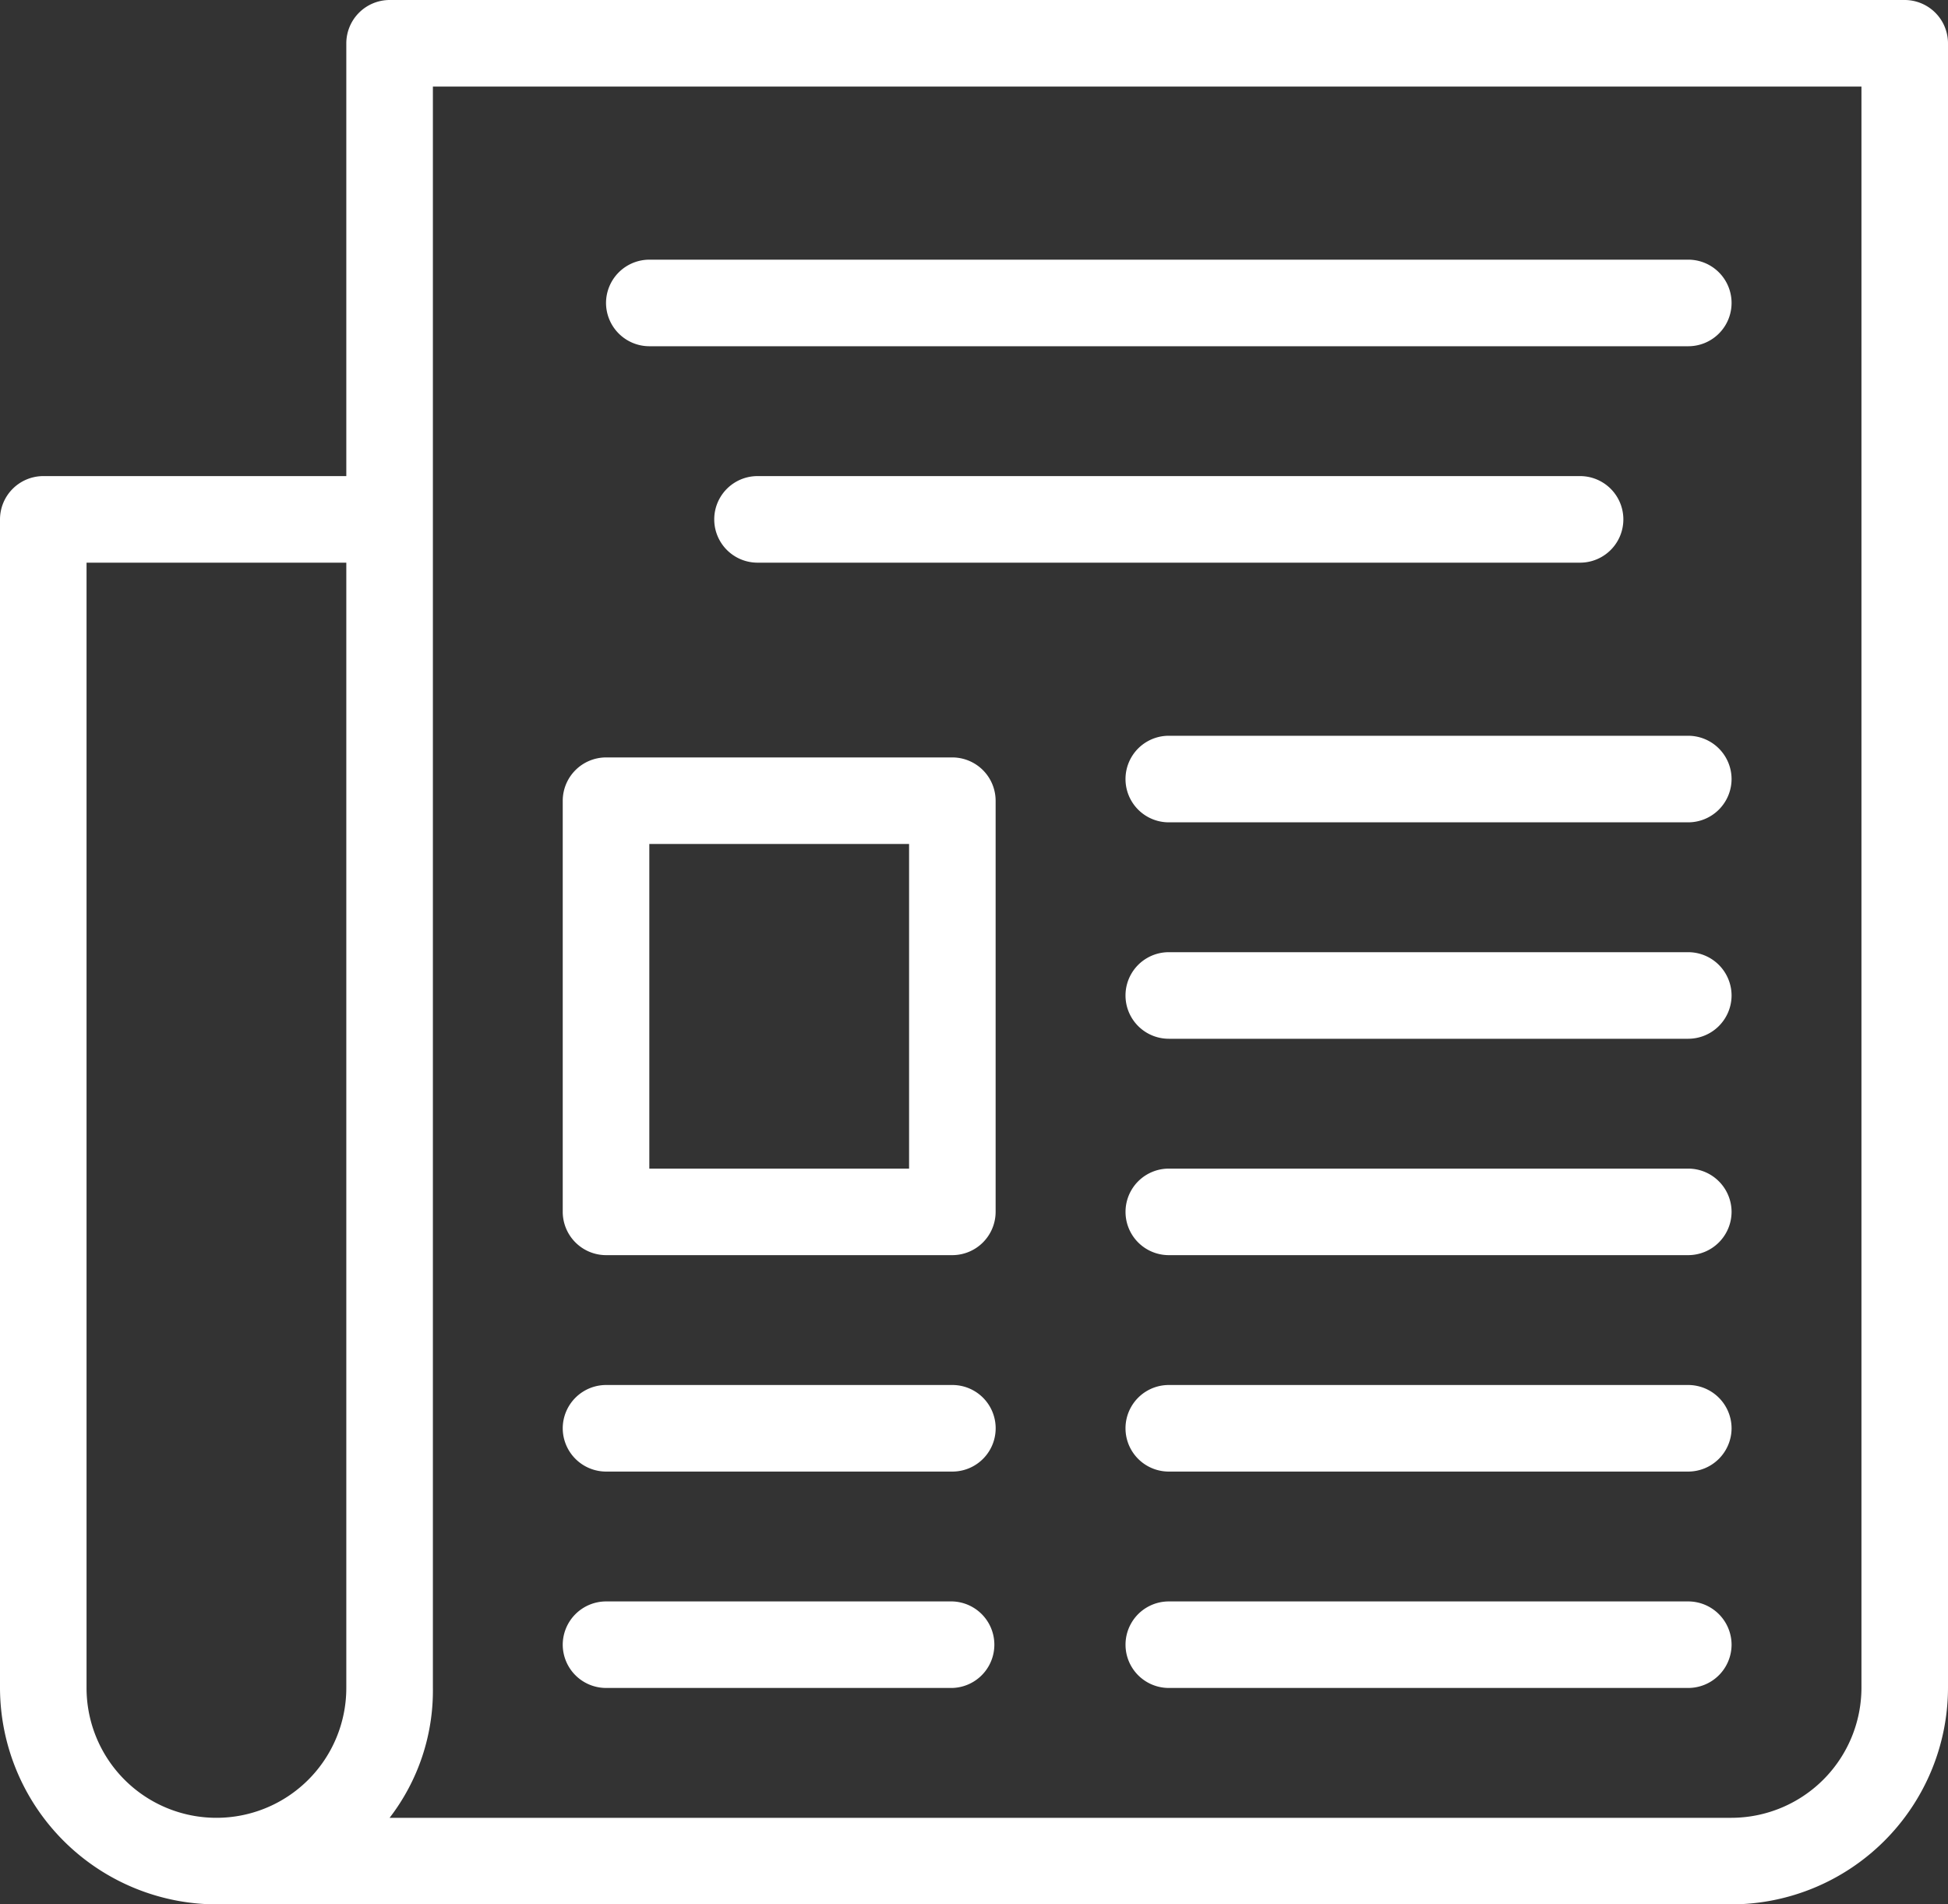 <svg xmlns="http://www.w3.org/2000/svg" width="49.09" height="48" viewBox="0 0 49.09 48">
  <rect x="0" y="0" width="49.09" height="48" fill="#333333" stroke="none"/>
  <g id="Group_68" data-name="Group 68" transform="translate(-1640.646 -138.683)">
    <path id="Path_201" data-name="Path 201" d="M1688.646,138.683h-38.182a1.094,1.094,0,0,0-1.091,1.091v10.909h-7.637a1.093,1.093,0,0,0-1.09,1.091v29.454a5.47,5.47,0,0,0,5.454,5.455h38.182a5.47,5.47,0,0,0,5.454-5.455V139.774A1.093,1.093,0,0,0,1688.646,138.683Zm-45.819,42.545V152.865h6.546v28.363a3.273,3.273,0,1,1-6.546,0Zm44.728,0a3.283,3.283,0,0,1-3.273,3.273h-33.818a5.255,5.255,0,0,0,1.091-3.273V140.865h36Zm-31.637-34.909a1.094,1.094,0,0,1,1.091-1.091h26.182a1.091,1.091,0,0,1,0,2.182h-26.182A1.094,1.094,0,0,1,1655.918,146.319Zm24.546,6.546h-20.728a1.091,1.091,0,0,1,0-2.182h20.728a1.091,1.091,0,1,1,0,2.182Zm3.818,5.454a1.094,1.094,0,0,1-1.091,1.091H1670.1a1.091,1.091,0,0,1,0-2.182h13.091A1.094,1.094,0,0,1,1684.282,158.319Zm0,5.455a1.094,1.094,0,0,1-1.091,1.091H1670.1a1.091,1.091,0,0,1,0-2.182h13.091A1.094,1.094,0,0,1,1684.282,163.774Zm0,5.454a1.094,1.094,0,0,1-1.091,1.091H1670.1a1.09,1.09,0,1,1,0-2.181h13.091A1.093,1.093,0,0,1,1684.282,169.228Zm0,5.455a1.094,1.094,0,0,1-1.091,1.091H1670.1a1.091,1.091,0,0,1,0-2.182h13.091A1.094,1.094,0,0,1,1684.282,174.683Zm0,5.455a1.093,1.093,0,0,1-1.091,1.09H1670.1a1.09,1.09,0,1,1,0-2.181h13.091A1.094,1.094,0,0,1,1684.282,180.138Zm-29.455-5.455a1.094,1.094,0,0,1,1.091-1.091h8.728a1.091,1.091,0,0,1,0,2.182h-8.728A1.094,1.094,0,0,1,1654.827,174.683Zm0,5.455a1.094,1.094,0,0,1,1.091-1.091h8.728a1.091,1.091,0,0,1,0,2.181h-8.728A1.093,1.093,0,0,1,1654.827,180.138Zm1.091-9.819h8.728a1.093,1.093,0,0,0,1.09-1.091V158.865a1.093,1.093,0,0,0-1.09-1.091h-8.728a1.094,1.094,0,0,0-1.091,1.091v10.363A1.094,1.094,0,0,0,1655.918,170.319Zm1.091-10.363h6.546v8.182h-6.546Z" fill="#fff"/>
  </g>
</svg>

